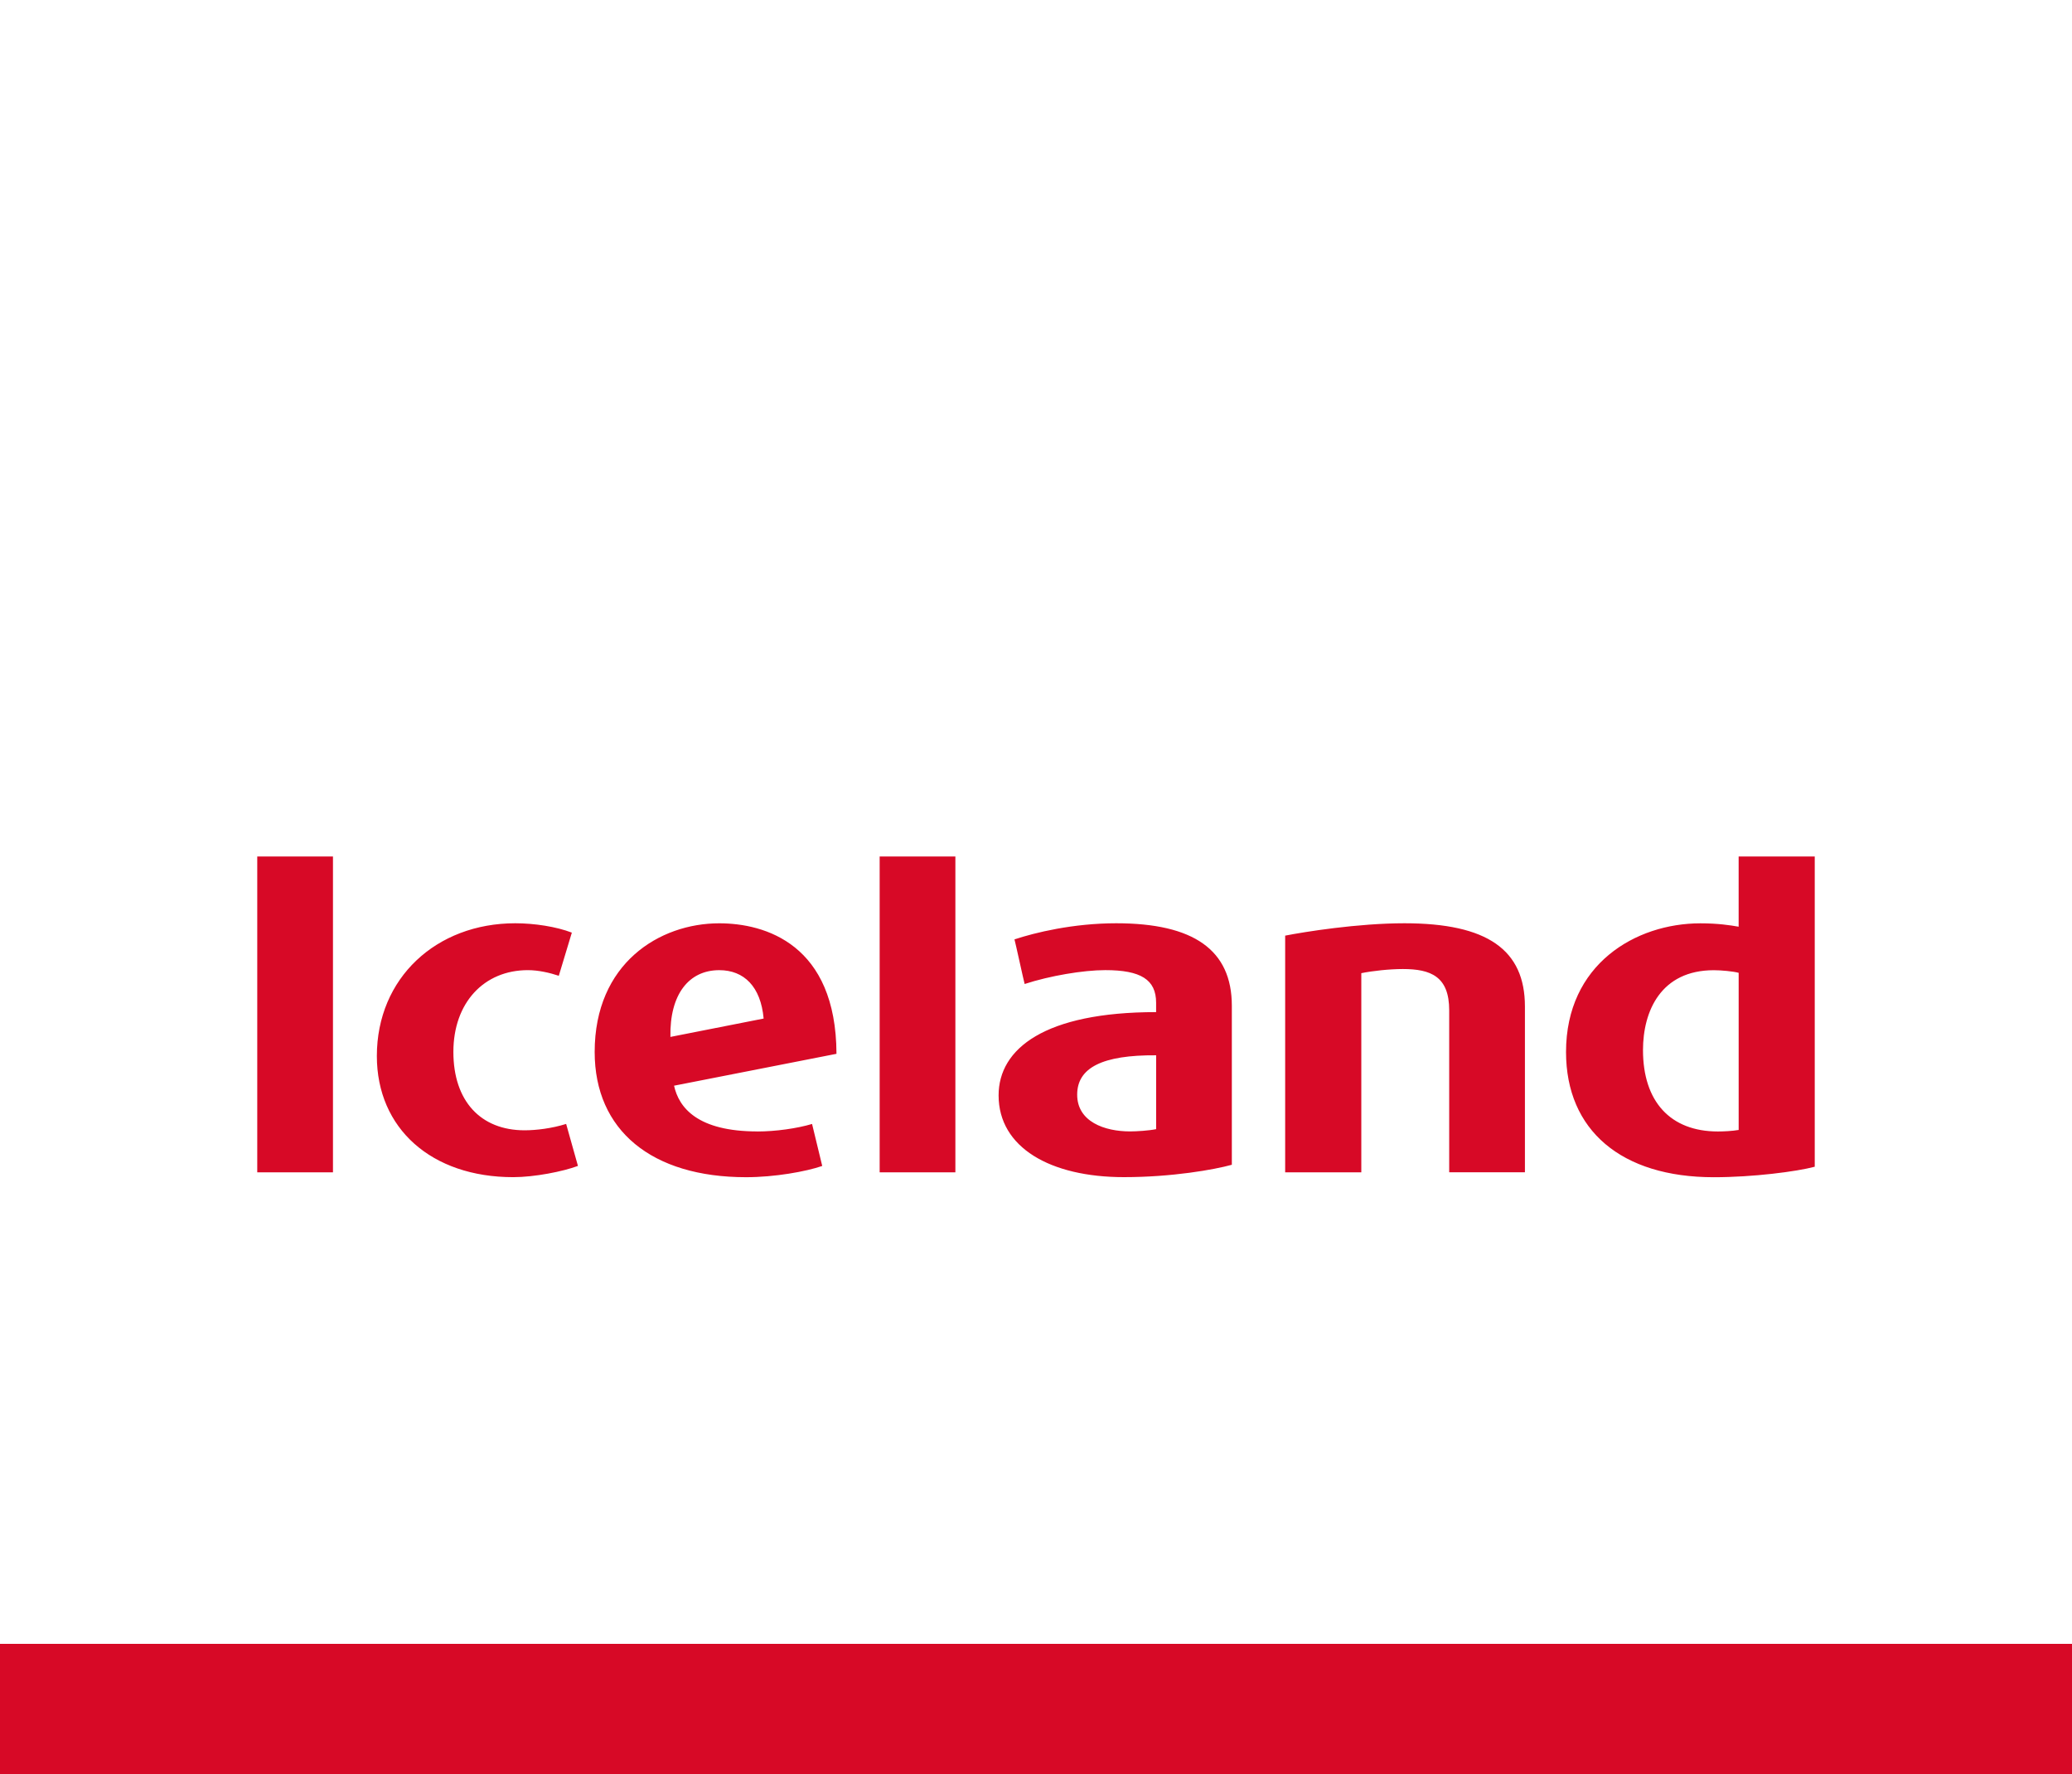 <svg width="299" height="256" viewBox="0 0 299 256" fill="none" xmlns="http://www.w3.org/2000/svg">
<g clip-path="url(#clip0_113_1077)">
<g clip-path="url(#clip1_113_1077)" filter="url(#filter0_dddddd_113_1077)">
<rect width="299" height="256" fill="white"/>
<rect x="-95" y="190.5" width="489" height="73" fill="#D70926"/>
<path d="M196.441 122.468H185.456V88.321C188.216 87.782 195.911 86.537 202.669 86.537C214.651 86.537 220.054 90.38 220.054 98.549V122.465H209.127V99.091C209.127 94.221 206.484 93.14 202.435 93.14C200.496 93.14 198.029 93.411 196.444 93.737V122.468H196.441ZM48.05 122.468H37.123V76.906H48.05V122.468ZM137.866 122.468H126.939V76.906H137.866V122.468ZM103.793 93.304C107.375 93.304 109.784 95.683 110.197 100.285L96.744 102.935C96.624 96.819 99.387 93.304 103.79 93.304M109.31 116.571C100.676 116.571 97.971 113.16 97.27 109.971L120.708 105.372C120.649 89.573 110.427 86.543 103.79 86.543C95.153 86.543 85.814 92.333 85.814 105.104C85.814 116.413 94.039 123.174 107.667 123.174C111.778 123.174 116.301 122.364 118.652 121.551L117.185 115.493C115.009 116.142 111.898 116.577 109.31 116.577M250.895 116.358C249.954 116.522 248.661 116.577 247.901 116.577C241.027 116.577 237.092 112.246 237.092 104.836C237.092 99.207 239.676 93.31 247.314 93.31C248.372 93.31 250.132 93.472 250.898 93.688V116.358H250.895ZM250.895 76.915V87.033C249.661 86.817 247.901 86.546 245.372 86.546C236.033 86.546 225.986 92.445 225.986 105.107C225.986 116.416 233.978 123.177 247.31 123.177C252.947 123.177 259.237 122.367 261.877 121.664V76.906H250.895V76.915ZM82.518 87.892L80.638 94.115C79.346 93.682 77.703 93.301 76.176 93.301C69.832 93.301 65.425 98.007 65.425 105.098C65.425 112.188 69.361 116.407 75.706 116.407C77.349 116.407 79.641 116.136 81.697 115.487L83.401 121.545C81.226 122.358 77.115 123.168 74.059 123.168C62.253 123.168 54.382 116.136 54.382 105.692C54.382 94.437 62.957 86.537 74.355 86.537C77.115 86.537 80.287 87.024 82.521 87.889M166.833 116.242C165.778 116.458 164.015 116.568 163.076 116.568C159.375 116.568 155.442 115.158 155.442 111.265C155.442 107.373 159.082 105.53 166.837 105.585V116.245L166.833 116.242ZM161.079 86.537C154.851 86.537 149.331 87.889 146.393 88.864C146.513 89.241 147.685 94.654 147.86 95.299C151.504 94.111 156.319 93.298 159.495 93.298C164.602 93.298 166.833 94.651 166.833 98.004V99.356C150.799 99.356 144.103 104.604 144.103 111.369C144.103 118.889 151.562 123.165 162.193 123.165C169.126 123.165 175.234 122.084 177.76 121.38V98.443C177.76 90.38 172.236 86.537 161.076 86.537" fill="#D70926"/>
</g>
</g>
<defs>
<filter id="filter0_dddddd_113_1077" x="-31" y="-11" width="361" height="318" filterUnits="userSpaceOnUse" color-interpolation-filters="sRGB">
<feFlood flood-opacity="0" result="BackgroundImageFix"/>
<feColorMatrix in="SourceAlpha" type="matrix" values="0 0 0 0 0 0 0 0 0 0 0 0 0 0 0 0 0 0 127 0" result="hardAlpha"/>
<feOffset dy="0.37"/>
<feGaussianBlur stdDeviation="0.61"/>
<feColorMatrix type="matrix" values="0 0 0 0 0 0 0 0 0 0 0 0 0 0 0 0 0 0 0.01 0"/>
<feBlend mode="normal" in2="BackgroundImageFix" result="effect1_dropShadow_113_1077"/>
<feColorMatrix in="SourceAlpha" type="matrix" values="0 0 0 0 0 0 0 0 0 0 0 0 0 0 0 0 0 0 127 0" result="hardAlpha"/>
<feOffset dy="1.63"/>
<feGaussianBlur stdDeviation="1.263"/>
<feColorMatrix type="matrix" values="0 0 0 0 0 0 0 0 0 0 0 0 0 0 0 0 0 0 0.012 0"/>
<feBlend mode="normal" in2="effect1_dropShadow_113_1077" result="effect2_dropShadow_113_1077"/>
<feColorMatrix in="SourceAlpha" type="matrix" values="0 0 0 0 0 0 0 0 0 0 0 0 0 0 0 0 0 0 127 0" result="hardAlpha"/>
<feOffset dy="4"/>
<feGaussianBlur stdDeviation="2.519"/>
<feColorMatrix type="matrix" values="0 0 0 0 0 0 0 0 0 0 0 0 0 0 0 0 0 0 0.015 0"/>
<feBlend mode="normal" in2="effect2_dropShadow_113_1077" result="effect3_dropShadow_113_1077"/>
<feColorMatrix in="SourceAlpha" type="matrix" values="0 0 0 0 0 0 0 0 0 0 0 0 0 0 0 0 0 0 127 0" result="hardAlpha"/>
<feOffset dy="7.704"/>
<feGaussianBlur stdDeviation="4.937"/>
<feColorMatrix type="matrix" values="0 0 0 0 0 0 0 0 0 0 0 0 0 0 0 0 0 0 0.018 0"/>
<feBlend mode="normal" in2="effect3_dropShadow_113_1077" result="effect4_dropShadow_113_1077"/>
<feColorMatrix in="SourceAlpha" type="matrix" values="0 0 0 0 0 0 0 0 0 0 0 0 0 0 0 0 0 0 127 0" result="hardAlpha"/>
<feOffset dy="12.963"/>
<feGaussianBlur stdDeviation="9.078"/>
<feColorMatrix type="matrix" values="0 0 0 0 0 0 0 0 0 0 0 0 0 0 0 0 0 0 0.023 0"/>
<feBlend mode="normal" in2="effect4_dropShadow_113_1077" result="effect5_dropShadow_113_1077"/>
<feColorMatrix in="SourceAlpha" type="matrix" values="0 0 0 0 0 0 0 0 0 0 0 0 0 0 0 0 0 0 127 0" result="hardAlpha"/>
<feOffset dy="20"/>
<feGaussianBlur stdDeviation="15.5"/>
<feColorMatrix type="matrix" values="0 0 0 0 0 0 0 0 0 0 0 0 0 0 0 0 0 0 0.03 0"/>
<feBlend mode="normal" in2="effect5_dropShadow_113_1077" result="effect6_dropShadow_113_1077"/>
<feBlend mode="normal" in="SourceGraphic" in2="effect6_dropShadow_113_1077" result="shape"/>
</filter>
<clipPath id="clip0_113_1077">
<rect width="299" height="256" fill="white"/>
</clipPath>
<clipPath id="clip1_113_1077">
<rect width="299" height="256" fill="white"/>
</clipPath>
</defs>
</svg>

